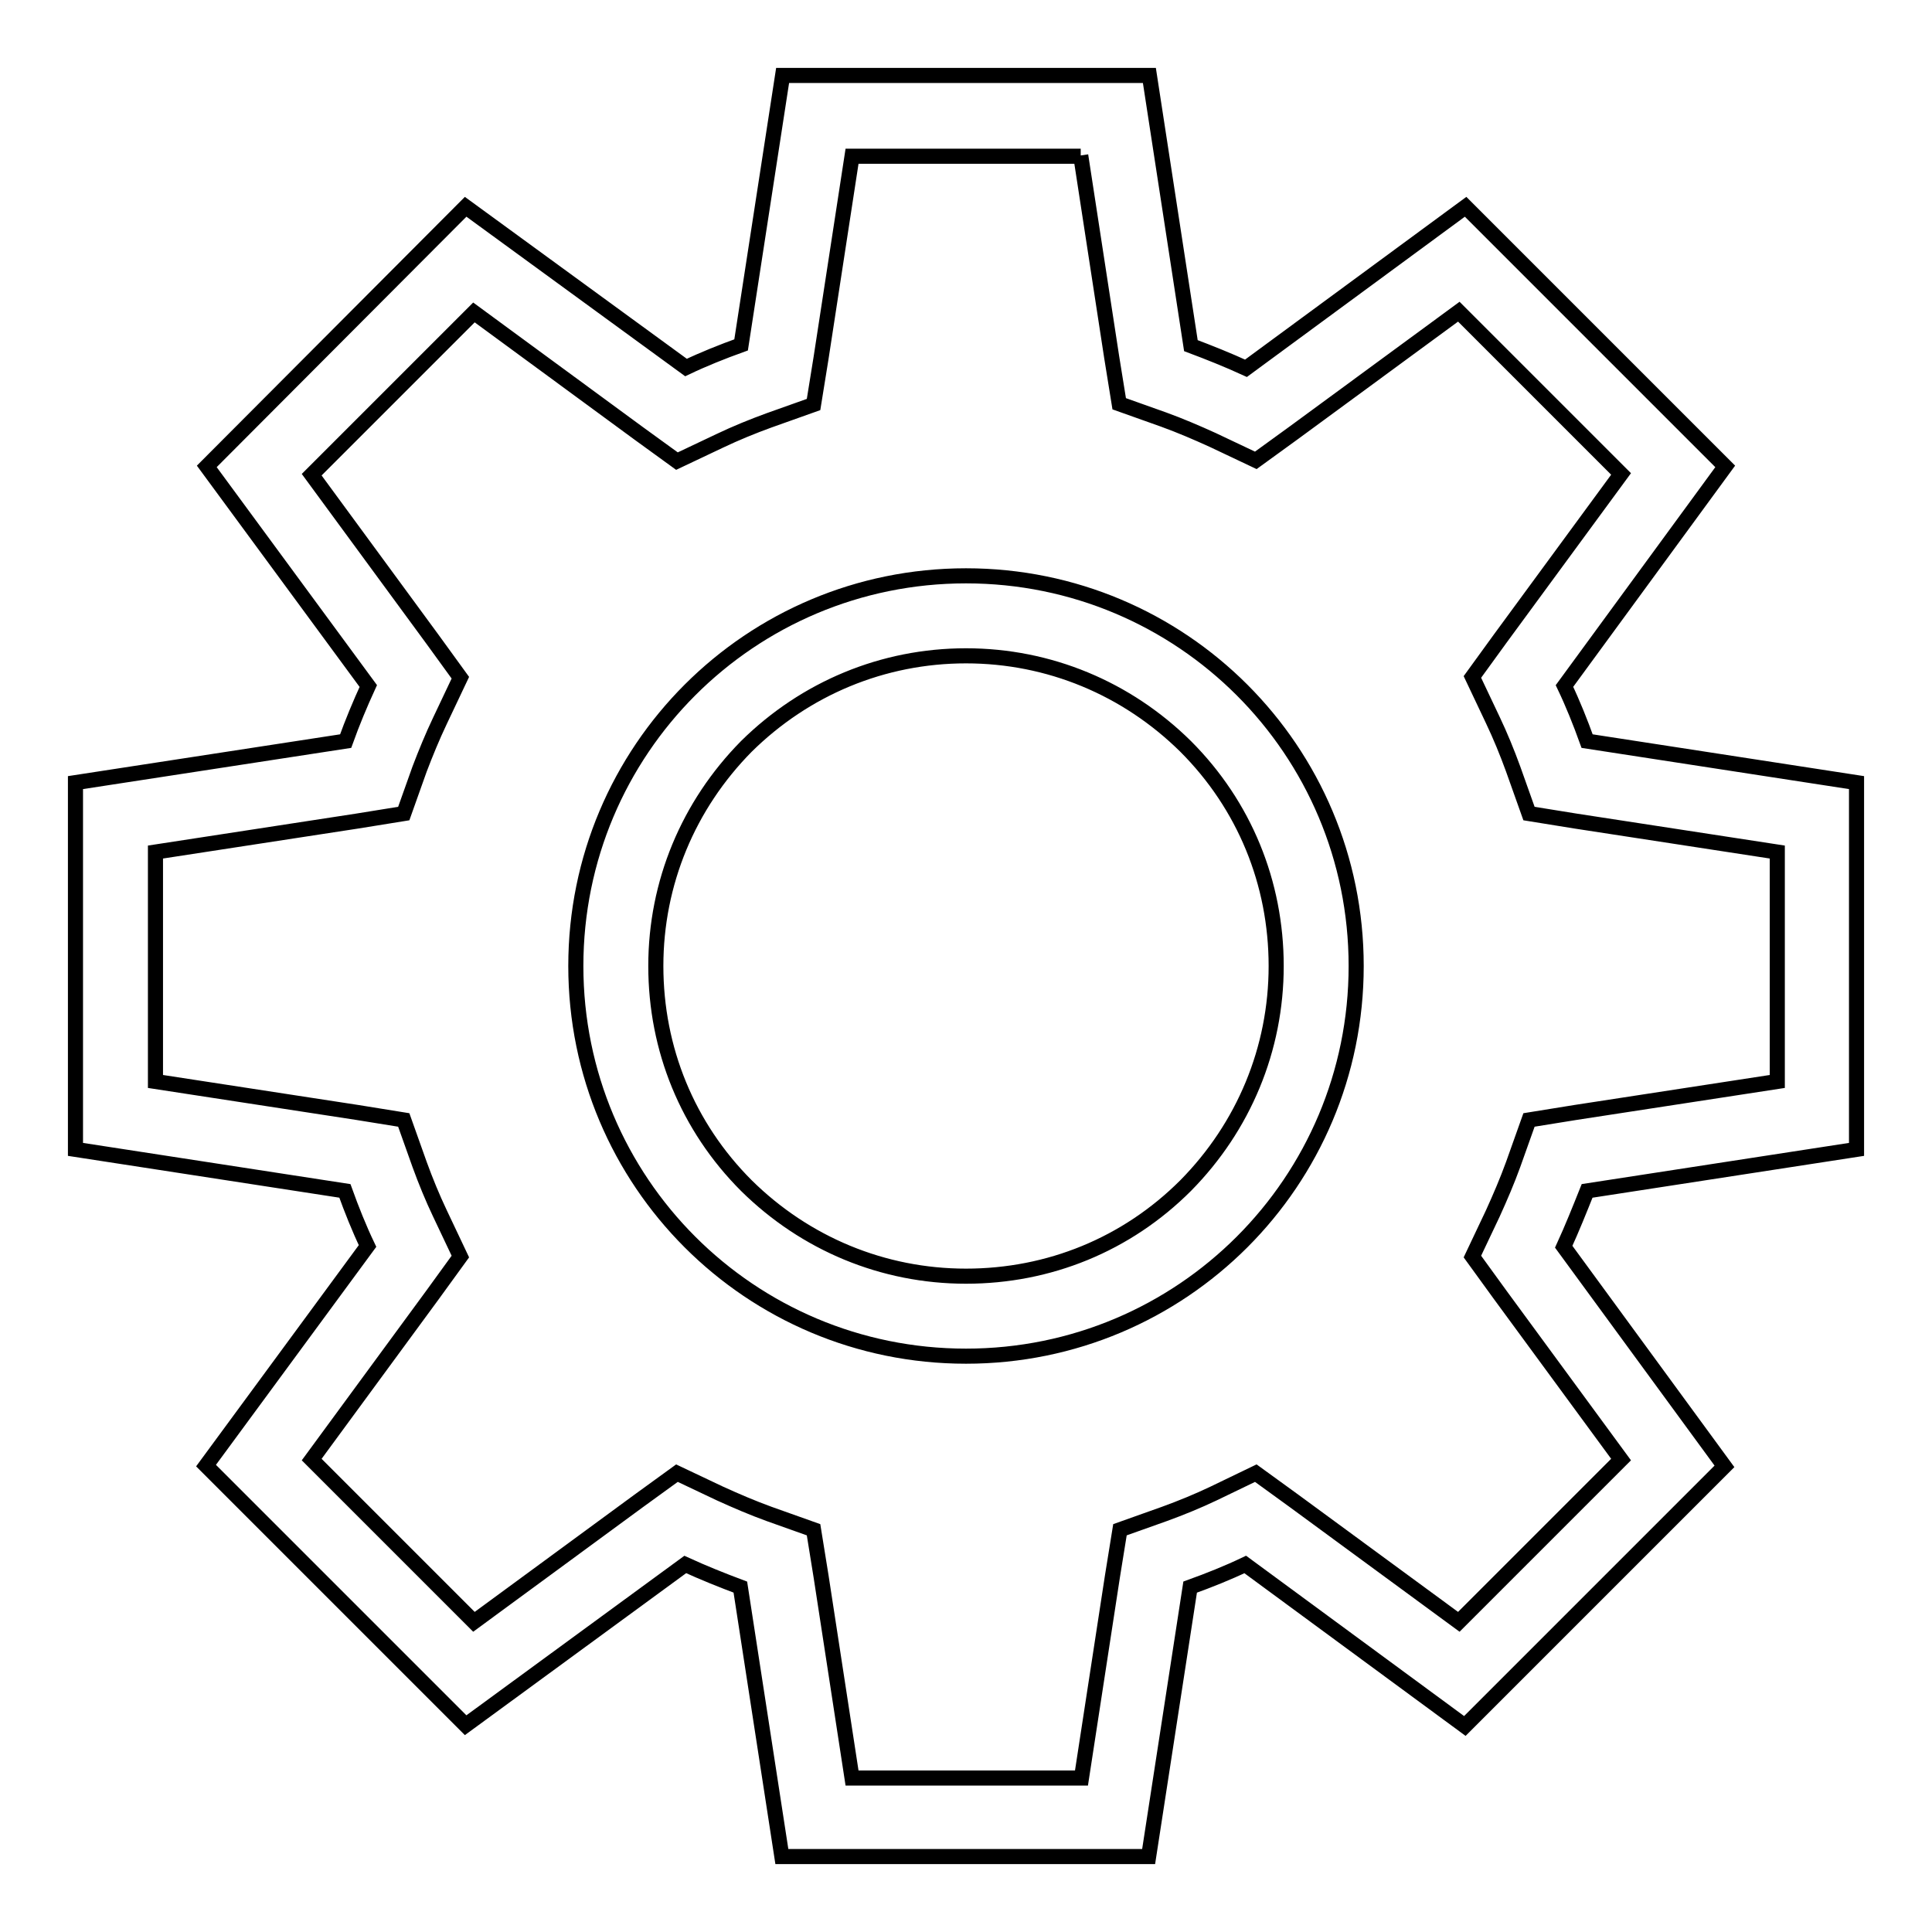 <?xml version="1.0" encoding="utf-8"?>
<!-- Svg Vector Icons : http://www.onlinewebfonts.com/icon -->
<!DOCTYPE svg PUBLIC "-//W3C//DTD SVG 1.1//EN" "http://www.w3.org/Graphics/SVG/1.1/DTD/svg11.dtd">
<svg version="1.1" xmlns="http://www.w3.org/2000/svg" xmlns:xlink="http://www.w3.org/1999/xlink" x="0px" y="0px" viewBox="0 0 256 256" enable-background="new 0 0 256 256" xml:space="preserve">
<g> <path stroke-width="2" fill-opacity="0" stroke="#000000"  d="M143.2,20.6l4.1,26.7l1,6.2l5.9,2.1c2.2,0.8,4.3,1.7,6.5,2.7l5.7,2.7l5.1-3.7l21.8-16l21.5,21.5l-16,21.8 l-3.7,5.1l2.7,5.7c1,2.1,1.9,4.3,2.7,6.5l2.1,5.9l6.2,1l26.7,4.1v30.4l-26.7,4.1l-6.2,1l-2.1,5.9c-0.8,2.2-1.7,4.3-2.7,6.5 l-2.7,5.7l3.7,5.1l16,21.8l-21.5,21.5l-21.8-16l-5.1-3.7l-5.6,2.7c-2.1,1-4.3,1.9-6.5,2.7l-5.9,2.1l-1,6.2l-4.1,26.7h-30.4 l-4.1-26.7l-1-6.2l-5.9-2.1c-2.2-0.8-4.3-1.7-6.5-2.7l-5.7-2.7l-5.1,3.7l-21.8,16l-21.5-21.5l16-21.8l3.7-5.1l-2.7-5.7 c-1-2.1-1.9-4.3-2.7-6.5l-2.1-5.9l-6.2-1l-26.7-4.1v-30.4l26.7-4.1l6.2-1l2.1-5.9c0.8-2.1,1.7-4.3,2.7-6.4l2.7-5.7l-3.7-5.1 l-16-21.8l21.5-21.5l21.8,16l5.1,3.7l5.7-2.7c2.1-1,4.3-1.9,6.5-2.7l5.9-2.1l1-6.2l4.1-26.7H143.2 M152.3,10h-48.6l-5.5,35.7 c-2.5,0.9-5,1.9-7.3,3L61.7,27.4L27.4,61.8l21.4,29.1c-1.1,2.4-2.1,4.8-3,7.3L10,103.7v48.6l35.7,5.5c0.9,2.5,1.9,5,3,7.3 l-21.4,29.1l34.4,34.4l29.1-21.3c2.4,1.1,4.9,2.1,7.3,3l5.5,35.7h48.6l5.5-35.7c2.5-0.9,5-1.9,7.3-3l29.1,21.4l34.4-34.4 l-21.3-29.1c1.1-2.4,2.1-4.9,3.1-7.4l35.7-5.5v-48.6l-35.7-5.5c-0.9-2.5-1.9-5-3-7.3l21.3-29.1l-34.4-34.4l-29.1,21.4 c-2.4-1.1-4.9-2.1-7.3-3L152.3,10z M128,86.9c11,0,21.3,4.3,29.1,12c7.8,7.8,12,18.1,12,29.1c0,11-4.3,21.3-12,29.1 c-7.8,7.8-18.1,12-29.1,12c-11,0-21.3-4.3-29.1-12c-7.8-7.8-12-18.1-12-29.1c0-11,4.3-21.3,12-29.1C106.7,91.2,117,86.9,128,86.9  M128,76.3c-28.6,0-51.7,23.1-51.7,51.7s23.1,51.7,51.7,51.7s51.7-23.1,51.7-51.7S156.6,76.3,128,76.3z"/></g>
</svg>